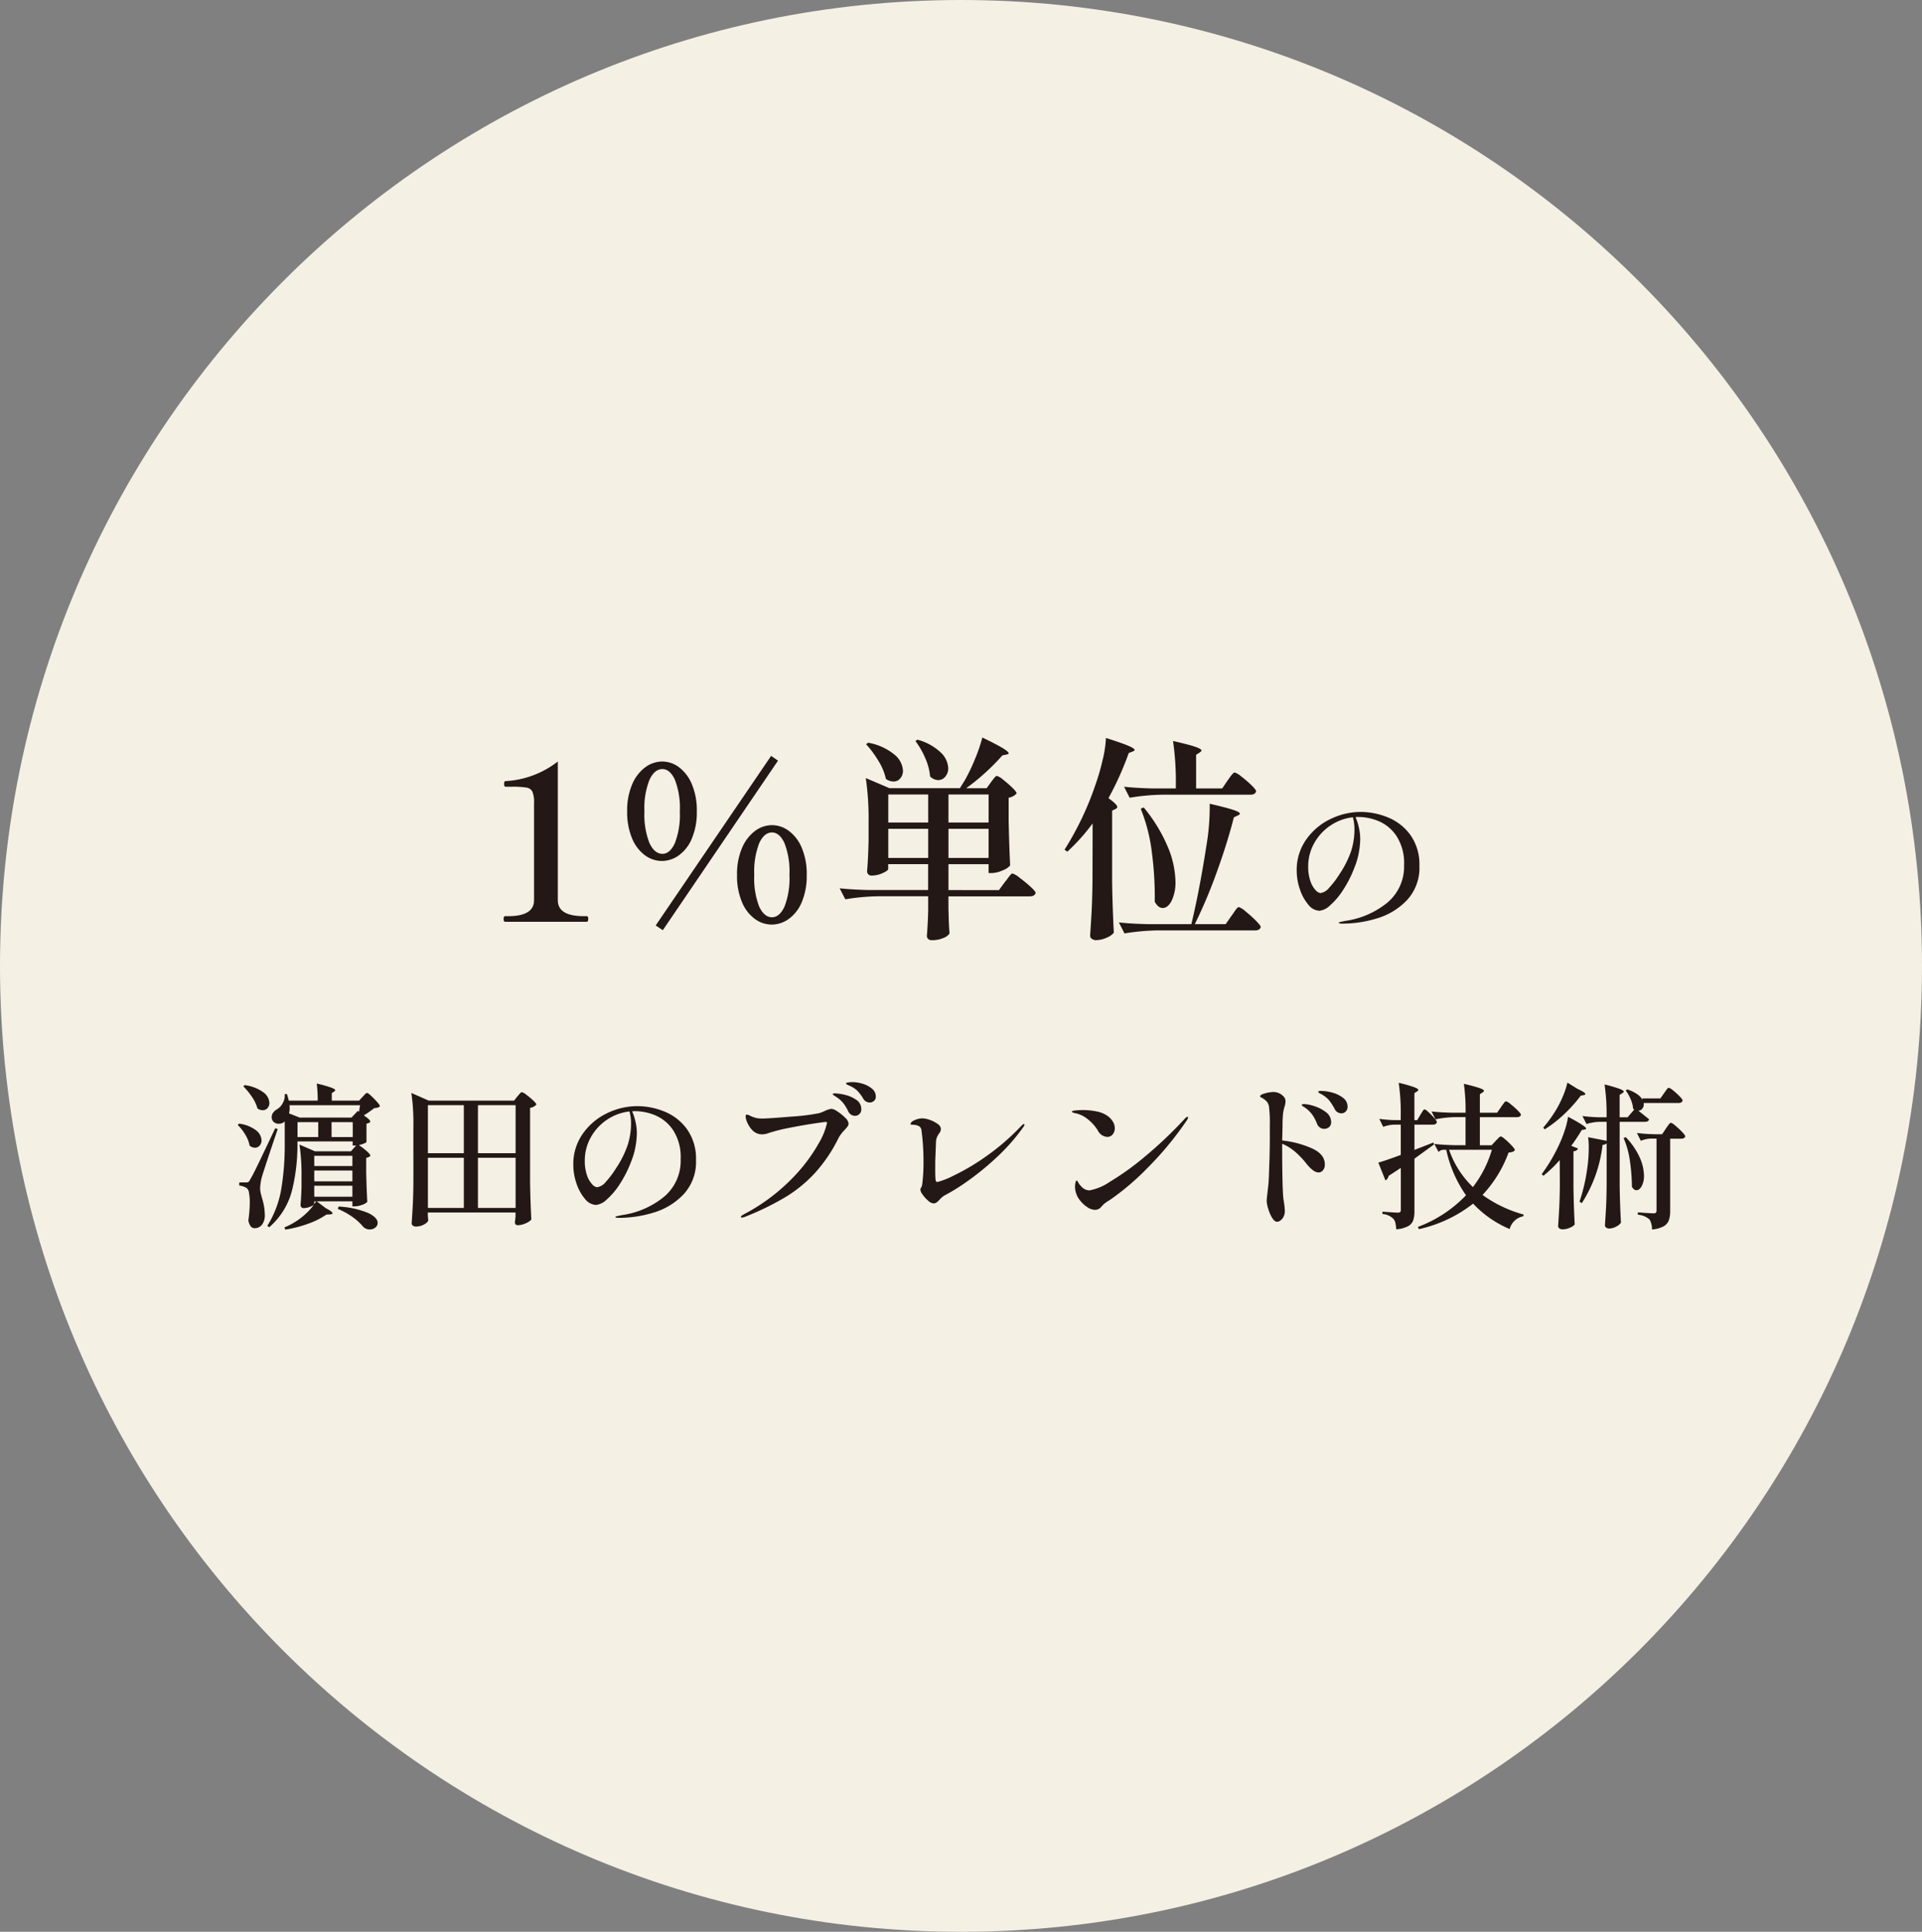 <svg xmlns="http://www.w3.org/2000/svg" width="196" height="197" viewBox="0 0 196 197"><rect x="0" y="0" width="196" height="197" fill="#808080" stroke="none"/><g transform="translate(6264.951 -13874)"><path d="M98,0c54.124,0,98,44.1,98,98.5S152.124,197,98,197,0,152.9,0,98.5,43.876,0,98,0Z" transform="translate(-6264.951 13874)" fill="#f4f0e4"/><path d="M-64.784-.8q.7.368.7.528,0,.08-.24.112l-.384.016a7.938,7.938,0,0,1-1.848.928,12.3,12.3,0,0,1-2.344.608l-.1-.224a6.7,6.7,0,0,0,.96-.48,6.9,6.9,0,0,0,1.312-1,5.544,5.544,0,0,0,.96-1.176h-.192v.272q0,.1-.368.256a1.833,1.833,0,0,1-.736.16.258.258,0,0,1-.208-.1.339.339,0,0,1-.08-.224q.064-.7.1-1.808V-4a20.932,20.932,0,0,0-.208-3.28l1.584.688h3.664l.528-.592h-.352V-7.6h-5.632v.256a19.23,19.23,0,0,1-.552,4.736,7.4,7.4,0,0,1-2.328,3.76l-.192-.144a10.3,10.3,0,0,0,1.424-3.76,27.25,27.25,0,0,0,.352-4.592v-2.3l-.128.112a.952.952,0,0,1-.48.128.766.766,0,0,1-.512-.176.653.653,0,0,1-.208-.528.723.723,0,0,1,.152-.432,1.261,1.261,0,0,1,.408-.352,1.55,1.55,0,0,0,.576-.64,1.524,1.524,0,0,0,.192-.9h.224q.112.352.192.672H-65.6a13.7,13.7,0,0,0-.1-1.744,12.922,12.922,0,0,1,1.48.416q.408.16.408.272,0,.048-.112.128l-.24.16v.768h2.784l.352-.384q.08-.08.224-.24t.24-.16q.1,0,.416.3a8.393,8.393,0,0,1,.608.624q.288.328.288.44a.857.857,0,0,1-.576.176,11.781,11.781,0,0,1-1.072.752q.656.432.656.624,0,.08-.144.144l-.24.08v1.856q-.016.064-.248.16a3.146,3.146,0,0,1-.52.16Q-60.24-6.4-60.24-6.16q0,.08-.144.144l-.272.1V-4.4q.048,1.92.112,2.96a1.147,1.147,0,0,1-.52.3,2.183,2.183,0,0,1-.76.16h-.24v-.512H-65.7Zm-6.432-9.984a.973.973,0,0,1-.528-.176,3.838,3.838,0,0,0-.552-1.168,7.227,7.227,0,0,0-.888-1.088l.128-.128a4.088,4.088,0,0,1,1.912.736,1.425,1.425,0,0,1,.616,1.072A.777.777,0,0,1-70.72-11,.633.633,0,0,1-71.216-10.784Zm9.056.752.656-.688.128.1a3.424,3.424,0,0,1,.048-.392q.032-.168.048-.28h-7.2a2.052,2.052,0,0,1,.016.3,1.829,1.829,0,0,1-.064.528l1.088.432Zm-5.5,1.984h2.112v-1.52h-2.112Zm3.472,0h2.16v-1.52h-2.16ZM-72-6.96a.894.894,0,0,1-.544-.208A3.319,3.319,0,0,0-72.992-8.3a4.772,4.772,0,0,0-.768-.984l.128-.128a3.5,3.5,0,0,1,1.744.68,1.372,1.372,0,0,1,.56,1.016.777.777,0,0,1-.192.536A.616.616,0,0,1-72-6.96Zm.72,2.928a5.285,5.285,0,0,0-.192,1.184,2.436,2.436,0,0,0,.088.632q.088.328.1.392a5.766,5.766,0,0,1,.288,1.7A1.589,1.589,0,0,1-71.28.888a.934.934,0,0,1-.768.36.486.486,0,0,1-.4-.208,1.345,1.345,0,0,1-.224-.608,12.917,12.917,0,0,0,.144-1.808,5.043,5.043,0,0,0-.08-.984.725.725,0,0,0-.24-.488A1.755,1.755,0,0,0-73.6-3.1v-.32h.688a.476.476,0,0,0,.24-.048.6.6,0,0,0,.176-.24q.24-.384.752-1.44t1.808-3.792l.256.08Q-70.848-5.424-71.28-4.032Zm9.216-2.1h-3.888v1.04h3.888Zm0,1.5h-3.888v1.1h3.888Zm0,1.552h-3.888v1.12h3.888ZM-63.472-.96a9.117,9.117,0,0,1,3.04.664q.944.472.944,1a.591.591,0,0,1-.24.48.893.893,0,0,1-.576.192.921.921,0,0,1-.672-.288,5.425,5.425,0,0,0-1.04-.96A7.474,7.474,0,0,0-63.552-.72Zm9.1.9q.016.16.024.3a.846.846,0,0,0,.024.184q-.032.224-.424.44a1.713,1.713,0,0,1-.84.216.484.484,0,0,1-.312-.1.281.281,0,0,1-.12-.224q.064-.944.112-1.832t.064-2.328V-9.264a20.931,20.931,0,0,0-.208-3.28l1.776.784h8.7l.336-.432q.08-.08.224-.256t.24-.176a1.327,1.327,0,0,1,.464.272,7.279,7.279,0,0,1,.688.576q.32.3.32.416a1.059,1.059,0,0,1-.64.336v7.632q.032,1.984.128,3.76a1.483,1.483,0,0,1-.568.376,1.971,1.971,0,0,1-.808.2q-.3,0-.3-.32l.064-.544V-.352h-8.944ZM-50.7-6.4v-4.9h-3.664v4.9Zm5.28,0v-4.9h-3.84v4.9Zm-5.28.464h-3.664v5.12H-50.7Zm1.44,0v5.12h3.84v-5.12ZM-33.008-11.2a7.329,7.329,0,0,1,2.784.56,5.261,5.261,0,0,1,2.288,1.8A5.167,5.167,0,0,1-27.024-5.7a4.84,4.84,0,0,1-1.256,3.48A6.9,6.9,0,0,1-31.32-.352a12.049,12.049,0,0,1-3.528.544q-.4,0-.4-.08,0-.064.288-.12t.336-.072a8.724,8.724,0,0,0,4.336-1.872,4.784,4.784,0,0,0,1.7-3.84,5.048,5.048,0,0,0-.776-2.968A4.1,4.1,0,0,0-31.2-10.272a5.463,5.463,0,0,0-2-.416,2.585,2.585,0,0,0-.336.016,5.424,5.424,0,0,1,.336,1.04,5.21,5.21,0,0,1,.144,1.168,8.179,8.179,0,0,1-.136,1.376,7.567,7.567,0,0,1-.456,1.568,11.639,11.639,0,0,1-1.168,2.3,7.327,7.327,0,0,1-1.32,1.552,1.871,1.871,0,0,1-1.08.544,1.514,1.514,0,0,1-1.128-.616A4.684,4.684,0,0,1-39.208-3.3a5.836,5.836,0,0,1-.328-1.912,5.358,5.358,0,0,1,.952-3.152,6.347,6.347,0,0,1,2.464-2.1A7.033,7.033,0,0,1-33.008-11.2Zm-.64,1.728a4.643,4.643,0,0,0-.16-1.184,5.074,5.074,0,0,0-2.3.848,5.178,5.178,0,0,0-1.648,1.8,4.787,4.787,0,0,0-.608,2.36,4.4,4.4,0,0,0,.224,1.5,2.5,2.5,0,0,0,.528.92.83.83,0,0,0,.5.3,1.424,1.424,0,0,0,.9-.56A8.856,8.856,0,0,0-35.2-4.832a10.174,10.174,0,0,0,1.192-2.352A7.236,7.236,0,0,0-33.648-9.472Zm24.336-2.1a.766.766,0,0,1-.672-.416,4.441,4.441,0,0,0-.576-.768,2.563,2.563,0,0,0-.672-.464q-.112-.048-.248-.112a1.355,1.355,0,0,1-.192-.1.111.111,0,0,1-.056-.088q0-.064.248-.1a3.31,3.31,0,0,1,.408-.032,3.635,3.635,0,0,1,1.04.168,2.649,2.649,0,0,1,.952.5,1.014,1.014,0,0,1,.392.808.551.551,0,0,1-.192.448A.657.657,0,0,1-9.312-11.568Zm-1.5,1.36a.744.744,0,0,1-.4-.12.817.817,0,0,1-.3-.36,4.308,4.308,0,0,0-.5-.824,3.066,3.066,0,0,0-.7-.616l-.232-.152q-.136-.088-.136-.136,0-.08.24-.08a4.755,4.755,0,0,1,.984.144,3.369,3.369,0,0,1,1.16.5,1.117,1.117,0,0,1,.528.968.626.626,0,0,1-.2.5A.652.652,0,0,1-10.816-10.208ZM-22.336.16q-.112,0-.112-.064,0-.1.32-.272A19.563,19.563,0,0,0-17.248-3.8a16.887,16.887,0,0,0,2.72-3.576,7.177,7.177,0,0,0,.864-2.1q0-.112-.128-.112-.144,0-1.3.176t-2.448.432a16.975,16.975,0,0,0-2.088.528,1.836,1.836,0,0,1-.656.128,1.356,1.356,0,0,1-.864-.3,2.417,2.417,0,0,1-.584-.776,1.855,1.855,0,0,1-.232-.76q0-.176.128-.176a1.007,1.007,0,0,1,.352.128,2.95,2.95,0,0,0,.632.224,3.011,3.011,0,0,0,.568.048q.64,0,2.928-.192a22.172,22.172,0,0,0,2.88-.352,4.156,4.156,0,0,0,.544-.208,2.358,2.358,0,0,1,.736-.24,1.439,1.439,0,0,1,.608.28,4.509,4.509,0,0,1,.776.632.967.967,0,0,1,.344.576.528.528,0,0,1-.1.312,3.948,3.948,0,0,1-.32.376,3.851,3.851,0,0,0-.592.784A15.39,15.39,0,0,1-14.9-4.376a13.873,13.873,0,0,1-3.08,2.5A28.671,28.671,0,0,1-22.064.1.869.869,0,0,1-22.336.16ZM-2.8-1.28a.923.923,0,0,1-.544-.272,3.233,3.233,0,0,1-.56-.616,1.086,1.086,0,0,1-.24-.5.535.535,0,0,1,.088-.248.76.76,0,0,0,.1-.3A18.284,18.284,0,0,0-3.824-5.6a23.346,23.346,0,0,0-.208-3.136.525.525,0,0,0-.312-.448A1.4,1.4,0,0,0-4.9-9.3q-.24,0-.24-.064,0-.24.432-.416a2.044,2.044,0,0,1,.752-.176,2.419,2.419,0,0,1,.776.16,2.992,2.992,0,0,1,.792.408.669.669,0,0,1,.336.5.645.645,0,0,1-.048.256,1.214,1.214,0,0,1-.16.256,2.111,2.111,0,0,0-.2.368,1.373,1.373,0,0,0-.088.432l-.032.8-.048,1.232v.864q0,.512.016.72,0,.5.192.5A7.825,7.825,0,0,0-.808-4.088,22.687,22.687,0,0,0,2.448-6a23.634,23.634,0,0,0,3.7-3.184q.192-.192.272-.192.048,0,.048.08a.333.333,0,0,1-.056.144,1.453,1.453,0,0,1-.12.176A20.186,20.186,0,0,1,3.472-5.824,28.156,28.156,0,0,1,.512-3.44,19.973,19.973,0,0,1-1.664-2.1a1.942,1.942,0,0,0-.5.416,2.2,2.2,0,0,1-.32.3A.534.534,0,0,1-2.8-1.28ZM14.912-8.064a1.139,1.139,0,0,1-.96-.656A4.4,4.4,0,0,0,12.9-9.888a2.931,2.931,0,0,0-1.328-.608q-.272-.08-.272-.128,0-.1.368-.136a7.109,7.109,0,0,1,.768-.04,6.855,6.855,0,0,1,1.408.144,2.838,2.838,0,0,1,1.136.48,1.951,1.951,0,0,1,.52.576,1.3,1.3,0,0,1,.184.656.966.966,0,0,1-.208.616A.676.676,0,0,1,14.912-8.064ZM11.728-2.352a2.071,2.071,0,0,1-.1-.592,1.938,1.938,0,0,1,.048-.464q.048-.192.112-.208.064,0,.168.2a1.613,1.613,0,0,0,.3.392,1.139,1.139,0,0,0,.848.416,5.381,5.381,0,0,0,2.056-.864A27.619,27.619,0,0,0,18.7-6.008a42.52,42.52,0,0,0,4.152-3.944q.16-.16.24-.16a.057.057,0,0,1,.064.064.653.653,0,0,1-.144.32,33.14,33.14,0,0,1-3.9,4.736A26.322,26.322,0,0,1,15.28-1.7q-.1.064-.3.192a3.048,3.048,0,0,0-.352.248,3.1,3.1,0,0,0-.3.3.819.819,0,0,1-.656.336A1.448,1.448,0,0,1,12.88-.9a3.062,3.062,0,0,1-.736-.68A2.18,2.18,0,0,1,11.728-2.352Zm25.008-10.4a4.4,4.4,0,0,1,1.112.168,3.119,3.119,0,0,1,1.1.528,1.1,1.1,0,0,1,.472.9.66.66,0,0,1-.192.512.623.623,0,0,1-.432.176.759.759,0,0,1-.7-.464,5.884,5.884,0,0,0-.552-.856,2.708,2.708,0,0,0-.632-.536q-.128-.08-.24-.136a1.18,1.18,0,0,1-.176-.1.129.129,0,0,1-.064-.1Q36.432-12.752,36.736-12.752ZM32.752-7.7a10.223,10.223,0,0,1,3.04.808q1.312.6,1.312,1.64a.911.911,0,0,1-.184.584.561.561,0,0,1-.456.232q-.5,0-1.2-.848a8.854,8.854,0,0,0-1.192-1.264,5.047,5.047,0,0,0-1.32-.816v.208q0,1.744.016,2.608Q32.8-2.4,32.88-1.728a10.569,10.569,0,0,1,.144,1.184A1.345,1.345,0,0,1,32.9.064a1.034,1.034,0,0,1-.32.392.611.611,0,0,1-.336.136q-.272,0-.52-.408a3.837,3.837,0,0,1-.4-.936,3.182,3.182,0,0,1-.152-.8q0-.112.064-.688.1-.832.128-1.152.032-.48.056-1.272t.04-1.16l.016-.768q.016-.5.016-1.44v-1.28a12.819,12.819,0,0,0-.08-1.792,1.018,1.018,0,0,0-.216-.544,2.152,2.152,0,0,0-.472-.384.923.923,0,0,1-.136-.064q-.088-.048-.088-.1,0-.176.52-.312a3.494,3.494,0,0,1,.84-.136,1.41,1.41,0,0,1,1.024.448.7.7,0,0,1,.208.512,1.729,1.729,0,0,1-.08.48,4.274,4.274,0,0,0-.176.824,12.543,12.543,0,0,0-.048,1.288Zm2.24-3.712a3.84,3.84,0,0,1,1,.2,3.754,3.754,0,0,1,1.208.616,1.248,1.248,0,0,1,.544,1.024.618.618,0,0,1-.216.52.8.8,0,0,1-.5.168.741.741,0,0,1-.424-.136.8.8,0,0,1-.3-.392,4.337,4.337,0,0,0-.472-.9,3.073,3.073,0,0,0-.7-.7,1.952,1.952,0,0,0-.232-.152q-.152-.088-.152-.152Q34.752-11.408,34.992-11.408ZM46.848-10.32q.064-.1.152-.248a1.434,1.434,0,0,1,.152-.224.177.177,0,0,1,.128-.072q.1,0,.4.28a7.544,7.544,0,0,1,.576.592q.272.312.272.424-.064.256-.4.256H46.24v2.576l1.936-.752.064.192-2,1.456V-.512a2.97,2.97,0,0,1-.128.968,1.125,1.125,0,0,1-.528.592,3.073,3.073,0,0,1-1.2.312A4.778,4.778,0,0,0,44.3.712.89.89,0,0,0,44.1.3a1.718,1.718,0,0,0-1.12-.5v-.24q1.3.1,1.568.1a.341.341,0,0,0,.24-.064.312.312,0,0,0,.064-.224V-4.9L43.6-4.08a.55.55,0,0,1-.112.272.526.526,0,0,1-.208.176L42.56-5.44q.688-.192,2.288-.784V-9.312h-.672a3.6,3.6,0,0,0-1.12.224l-.4-.816a13.247,13.247,0,0,0,1.5.128h.688V-10.3a20.931,20.931,0,0,0-.208-3.28,14.867,14.867,0,0,1,1.56.44q.44.168.44.28,0,.08-.128.16l-.272.176v2.752h.288Zm8.224-.784q.064-.1.184-.264a3.015,3.015,0,0,1,.192-.248.2.2,0,0,1,.136-.08,1.347,1.347,0,0,1,.472.3,8.032,8.032,0,0,1,.712.632q.336.336.336.448-.064.24-.416.24H52.912v2.864h1.2l.416-.448q.08-.08.256-.264t.272-.184q.1,0,.448.3a8.377,8.377,0,0,1,.664.64q.312.336.312.448a.411.411,0,0,1-.216.176,2.065,2.065,0,0,1-.424.08,12.656,12.656,0,0,1-2.656,4.32,12.985,12.985,0,0,0,4.192,2l-.032.176a1.776,1.776,0,0,0-1.392,1.3,10.789,10.789,0,0,1-3.728-2.592A13.763,13.763,0,0,1,46.7,1.344l-.112-.224A13.161,13.161,0,0,0,51.5-2.112a12.652,12.652,0,0,1-2.016-4.64h-.336a.747.747,0,0,0-.448.224l-.432-.816q.88.1,2.128.128h1.056V-10.08H50.368a10.874,10.874,0,0,0-1.984.224l-.4-.8q.88.1,2.128.128h1.344a19.147,19.147,0,0,0-.176-2.944,16.354,16.354,0,0,1,1.608.432q.44.16.44.272,0,.08-.128.16l-.288.192v1.888h1.76Zm-5.3,4.352a9.631,9.631,0,0,0,2.432,3.808,11.679,11.679,0,0,0,1.936-3.808ZM62.9-12.944q.768.352.768.512,0,.08-.176.112l-.288.048a14.532,14.532,0,0,1-1.648,1.848A12.38,12.38,0,0,1,59.52-8.832l-.144-.176a14.2,14.2,0,0,0,1.2-1.632,10.661,10.661,0,0,0,.776-1.5A8.384,8.384,0,0,0,61.84-13.6Zm8.8.416q.048-.064.16-.224a2.647,2.647,0,0,1,.184-.24.2.2,0,0,1,.136-.08,1.223,1.223,0,0,1,.448.28,6.989,6.989,0,0,1,.656.592q.3.312.3.424-.048.256-.416.256H69.616a.718.718,0,0,1-.112.544.546.546,0,0,1-.432.24q.336.256,1.1.88-.064.256-.416.256H67.168v6.528Q67.2-1.088,67.3.688a1.22,1.22,0,0,1-.48.392,1.5,1.5,0,0,1-.72.2.484.484,0,0,1-.312-.1.281.281,0,0,1-.12-.224q.064-.944.112-1.832T65.84-3.2V-7.408a.663.663,0,0,1-.416.16,13.892,13.892,0,0,1-2.112,5.936l-.24-.144a17.811,17.811,0,0,0,.752-3.136,14.77,14.77,0,0,0,.192-2.368,7.1,7.1,0,0,0-.064-1.072l1.888.368V-9.6H65.1a4.837,4.837,0,0,0-1.312.224l-.416-.816a16.107,16.107,0,0,0,1.664.128h.8v-.064a20.932,20.932,0,0,0-.208-3.28,14.528,14.528,0,0,1,1.52.44q.432.168.432.28,0,.08-.128.16l-.288.176v2.288h.816l.672-.784-.112-.1a3.009,3.009,0,0,0-.256-.968,4.46,4.46,0,0,0-.5-.888l.16-.1a3.649,3.649,0,0,1,1.032.5,1.648,1.648,0,0,1,.536.592l-.048-.176h1.856ZM61.056-5.7a13.247,13.247,0,0,1-1.664,1.6l-.176-.16a17.025,17.025,0,0,0,1.7-2.848,12.476,12.476,0,0,0,.624-1.536,8.7,8.7,0,0,0,.368-1.472q1.84.976,1.84,1.2,0,.064-.144.1l-.3.048q-.464.784-1.072,1.616l.688.272q-.08.24-.464.288v3.7q.032,1.984.128,3.76a1.2,1.2,0,0,1-.5.336,1.889,1.889,0,0,1-.744.16.518.518,0,0,1-.32-.1.277.277,0,0,1-.128-.224q.064-.944.112-1.832t.064-2.328ZM70.32-7.888a2.888,2.888,0,0,0-.992.224l-.4-.8q.72.1,1.76.128H71.5l.384-.576q.064-.1.184-.264a3.016,3.016,0,0,1,.192-.248A.2.2,0,0,1,72.4-9.5a1.255,1.255,0,0,1,.456.3,7.63,7.63,0,0,1,.68.632q.32.336.32.448-.064.24-.416.24H72.32V-.512a2.834,2.834,0,0,1-.136.952,1.19,1.19,0,0,1-.536.616,2.933,2.933,0,0,1-1.184.32A1.864,1.864,0,0,0,70.208.352a2.045,2.045,0,0,0-1.184-.48v-.24q1.328.1,1.584.1a.371.371,0,0,0,.256-.064.312.312,0,0,0,.064-.224V-7.888Zm-2.528-.144a7.307,7.307,0,0,1,1.416,2.056,4.734,4.734,0,0,1,.44,1.864,2.187,2.187,0,0,1-.232,1.072q-.232.416-.536.416-.256,0-.464-.352a18.6,18.6,0,0,0-.192-2.56,8.961,8.961,0,0,0-.656-2.416Z" transform="translate(-6166.951 13998)" fill="#231815"/><path d="M-46.489,0q-.154,0-.154-.286t.154-.286h.308q2.64,0,2.64-1.628v-9.922a2.794,2.794,0,0,0-.165-1.144.8.8,0,0,0-.6-.418,8.882,8.882,0,0,0-1.518-.088h-.616q-.154,0-.154-.286t.154-.286a9.508,9.508,0,0,0,5.324-2V-2.2q0,1.628,2.662,1.628h.286q.154,0,.154.286T-38.173,0Zm27.83-16.434L-30.407.858l-.726-.484,11.77-17.292ZM-30.5-6.2a2.937,2.937,0,0,1-1.716-.572,4.013,4.013,0,0,1-1.32-1.716,6.832,6.832,0,0,1-.506-2.772,6.7,6.7,0,0,1,.517-2.772,4.172,4.172,0,0,1,1.331-1.727,2.931,2.931,0,0,1,1.738-.583,2.853,2.853,0,0,1,1.7.583,4.136,4.136,0,0,1,1.309,1.727,6.832,6.832,0,0,1,.506,2.772,6.832,6.832,0,0,1-.506,2.772,3.975,3.975,0,0,1-1.331,1.716A2.986,2.986,0,0,1-30.5-6.2Zm.044-.726q.77,0,1.276-1.089a8.025,8.025,0,0,0,.506-3.245,7.942,7.942,0,0,0-.506-3.234q-.506-1.078-1.276-1.078-.792,0-1.309,1.089a7.8,7.8,0,0,0-.517,3.223,7.872,7.872,0,0,0,.517,3.245Q-31.243-6.93-30.451-6.93ZM-19.3.286a2.937,2.937,0,0,1-1.716-.572A4.013,4.013,0,0,1-22.333-2a6.832,6.832,0,0,1-.506-2.772,6.7,6.7,0,0,1,.517-2.772,4.172,4.172,0,0,1,1.331-1.727,2.9,2.9,0,0,1,1.716-.583,2.9,2.9,0,0,1,1.716.583,4.1,4.1,0,0,1,1.32,1.727,6.832,6.832,0,0,1,.506,2.772A6.832,6.832,0,0,1-16.239-2,3.975,3.975,0,0,1-17.57-.286,2.986,2.986,0,0,1-19.3.286Zm.022-.748q.77,0,1.276-1.078a7.942,7.942,0,0,0,.506-3.234A8.025,8.025,0,0,0-18-8.019q-.506-1.089-1.276-1.089-.792,0-1.3,1.089a8.025,8.025,0,0,0-.506,3.245,7.942,7.942,0,0,0,.506,3.234Q-20.067-.462-19.275-.462ZM3.055-14.234l.209-.275a2.922,2.922,0,0,1,.231-.275.254.254,0,0,1,.176-.088,1.745,1.745,0,0,1,.627.385,11.1,11.1,0,0,1,.935.814q.44.429.44.583a1.4,1.4,0,0,1-.814.44V-10.3q.066,2.948.154,4.554a1.751,1.751,0,0,1-.759.5,2.788,2.788,0,0,1-1.089.275H2.813v-.9H-1.279v2.64H3.869l.616-.836q.132-.154.275-.352t.275-.352q.132-.154.22-.154a2.3,2.3,0,0,1,.726.44,13.907,13.907,0,0,1,1.111.913q.517.473.517.627-.088.352-.616.352H-1.279v1.3l.022.792q.022.9.088,1.694a1.261,1.261,0,0,1-.605.451,2.82,2.82,0,0,1-1.2.231.5.5,0,0,1-.385-.132.441.441,0,0,1-.121-.308q.088-1.012.132-2.53V-2.6H-8.5a22.292,22.292,0,0,0-3.3.308l-.572-1.122q1.21.132,2.926.176h6.094v-2.64h-4.07v.484q0,.176-.561.429a2.733,2.733,0,0,1-1.133.253.439.439,0,0,1-.341-.132.441.441,0,0,1-.121-.308q.11-1.188.154-3.168v-1.826a28.781,28.781,0,0,0-.286-4.51l2.42,1.034H-.113l.506-.814a18.7,18.7,0,0,0,1.045-2.189,15.818,15.818,0,0,0,.737-2.167q1.5.726,2.09,1.089t.594.517q0,.088-.22.132l-.418.088a22.417,22.417,0,0,1-1.815,1.826A20.849,20.849,0,0,1,.525-13.618h2.09Zm-7.5-4.334A5.48,5.48,0,0,1-2.06-17.259a2.358,2.358,0,0,1,.759,1.6,1.286,1.286,0,0,1-.3.858.906.906,0,0,1-.715.352,1.208,1.208,0,0,1-.836-.374,5.822,5.822,0,0,0-.495-1.87,8.241,8.241,0,0,0-1-1.738Zm-5.016.308a5.8,5.8,0,0,1,2.684,1.221,2.268,2.268,0,0,1,.858,1.617,1.186,1.186,0,0,1-.275.8.876.876,0,0,1-.693.319,1.39,1.39,0,0,1-.77-.264,5.886,5.886,0,0,0-.748-1.815,10.634,10.634,0,0,0-1.276-1.727Zm6.116,8.14v-2.86h-4.07v2.86Zm6.16,0v-2.86H-1.279v2.86Zm-10.23.638v2.97h4.07v-2.97Zm6.138,0v2.97H2.813v-2.97Zm14.7-.55A19.826,19.826,0,0,1,10.843-7.15l-.286-.2a30.951,30.951,0,0,0,3.168-6.666,22.049,22.049,0,0,0,.715-2.475,11.706,11.706,0,0,0,.341-2.255q1.65.528,2.288.8t.638.429q0,.066-.2.154l-.4.154a31.646,31.646,0,0,1-2.068,4.6q.9.66.9.9a.168.168,0,0,1-.055.121.545.545,0,0,1-.143.1l-.33.154v7.282q.044,2.728.176,5.17a1.88,1.88,0,0,1-.726.5,2.568,2.568,0,0,1-1.078.253.713.713,0,0,1-.44-.132.381.381,0,0,1-.176-.308q.088-1.3.154-2.519t.088-3.2ZM27.189-14.41l.242-.341a3.247,3.247,0,0,1,.264-.33q.132-.143.22-.143a2.042,2.042,0,0,1,.682.418,10.9,10.9,0,0,1,1.023.88q.473.462.473.616-.088.352-.572.352H20.5a22.292,22.292,0,0,0-3.3.308l-.572-1.122q1.21.132,2.926.176h2.354v-.33a28.781,28.781,0,0,0-.286-4.51q1.65.374,2.277.594t.627.374q0,.066-.176.2l-.374.242V-13.6h2.662Zm.4,13.794q.088-.11.264-.374a3.474,3.474,0,0,1,.286-.385.3.3,0,0,1,.2-.121,2.021,2.021,0,0,1,.682.44,12.669,12.669,0,0,1,1.045.935q.495.5.5.649-.088.352-.572.352H19.973a22.292,22.292,0,0,0-3.3.308L16.1.066q1.21.132,2.926.176h4.466q.836-3.5,1.518-7.9a23.653,23.653,0,0,0,.352-4.378q1.738.4,2.409.627t.671.385q0,.088-.2.176l-.418.2Q27.211-8.206,26.133-5.2A51.409,51.409,0,0,1,23.845.242h3.146ZM18.631-11.66A16.109,16.109,0,0,1,21.1-7.612a9.584,9.584,0,0,1,.77,3.5,4.285,4.285,0,0,1-.385,1.958q-.385.748-.913.748-.462,0-.814-.638a34.7,34.7,0,0,0-.275-4.873,17.446,17.446,0,0,0-1.155-4.609Zm22.132.46a7.329,7.329,0,0,1,2.784.56,5.261,5.261,0,0,1,2.288,1.8A5.167,5.167,0,0,1,46.747-5.7a4.84,4.84,0,0,1-1.256,3.48,6.9,6.9,0,0,1-3.04,1.864,12.049,12.049,0,0,1-3.528.544q-.4,0-.4-.08,0-.064.288-.12t.336-.072a8.724,8.724,0,0,0,4.336-1.872,4.784,4.784,0,0,0,1.7-3.84A5.048,5.048,0,0,0,44.4-8.76a4.1,4.1,0,0,0-1.832-1.512,5.463,5.463,0,0,0-2-.416,2.585,2.585,0,0,0-.336.016,5.424,5.424,0,0,1,.336,1.04,5.209,5.209,0,0,1,.144,1.168,8.179,8.179,0,0,1-.136,1.376,7.567,7.567,0,0,1-.456,1.568,11.639,11.639,0,0,1-1.168,2.3,7.327,7.327,0,0,1-1.32,1.552,1.871,1.871,0,0,1-1.08.544,1.514,1.514,0,0,1-1.128-.616A4.684,4.684,0,0,1,34.563-3.3a5.836,5.836,0,0,1-.328-1.912,5.358,5.358,0,0,1,.952-3.152,6.347,6.347,0,0,1,2.464-2.1A7.033,7.033,0,0,1,40.763-11.2Zm-.64,1.728a4.643,4.643,0,0,0-.16-1.184,5.074,5.074,0,0,0-2.3.848,5.178,5.178,0,0,0-1.648,1.8,4.787,4.787,0,0,0-.608,2.36,4.4,4.4,0,0,0,.224,1.5,2.5,2.5,0,0,0,.528.92.83.83,0,0,0,.5.3,1.424,1.424,0,0,0,.9-.56,8.855,8.855,0,0,0,1.024-1.344,10.174,10.174,0,0,0,1.192-2.352A7.236,7.236,0,0,0,40.123-9.472Z" transform="translate(-6166.951 13968)" fill="#231815"/></g></svg>